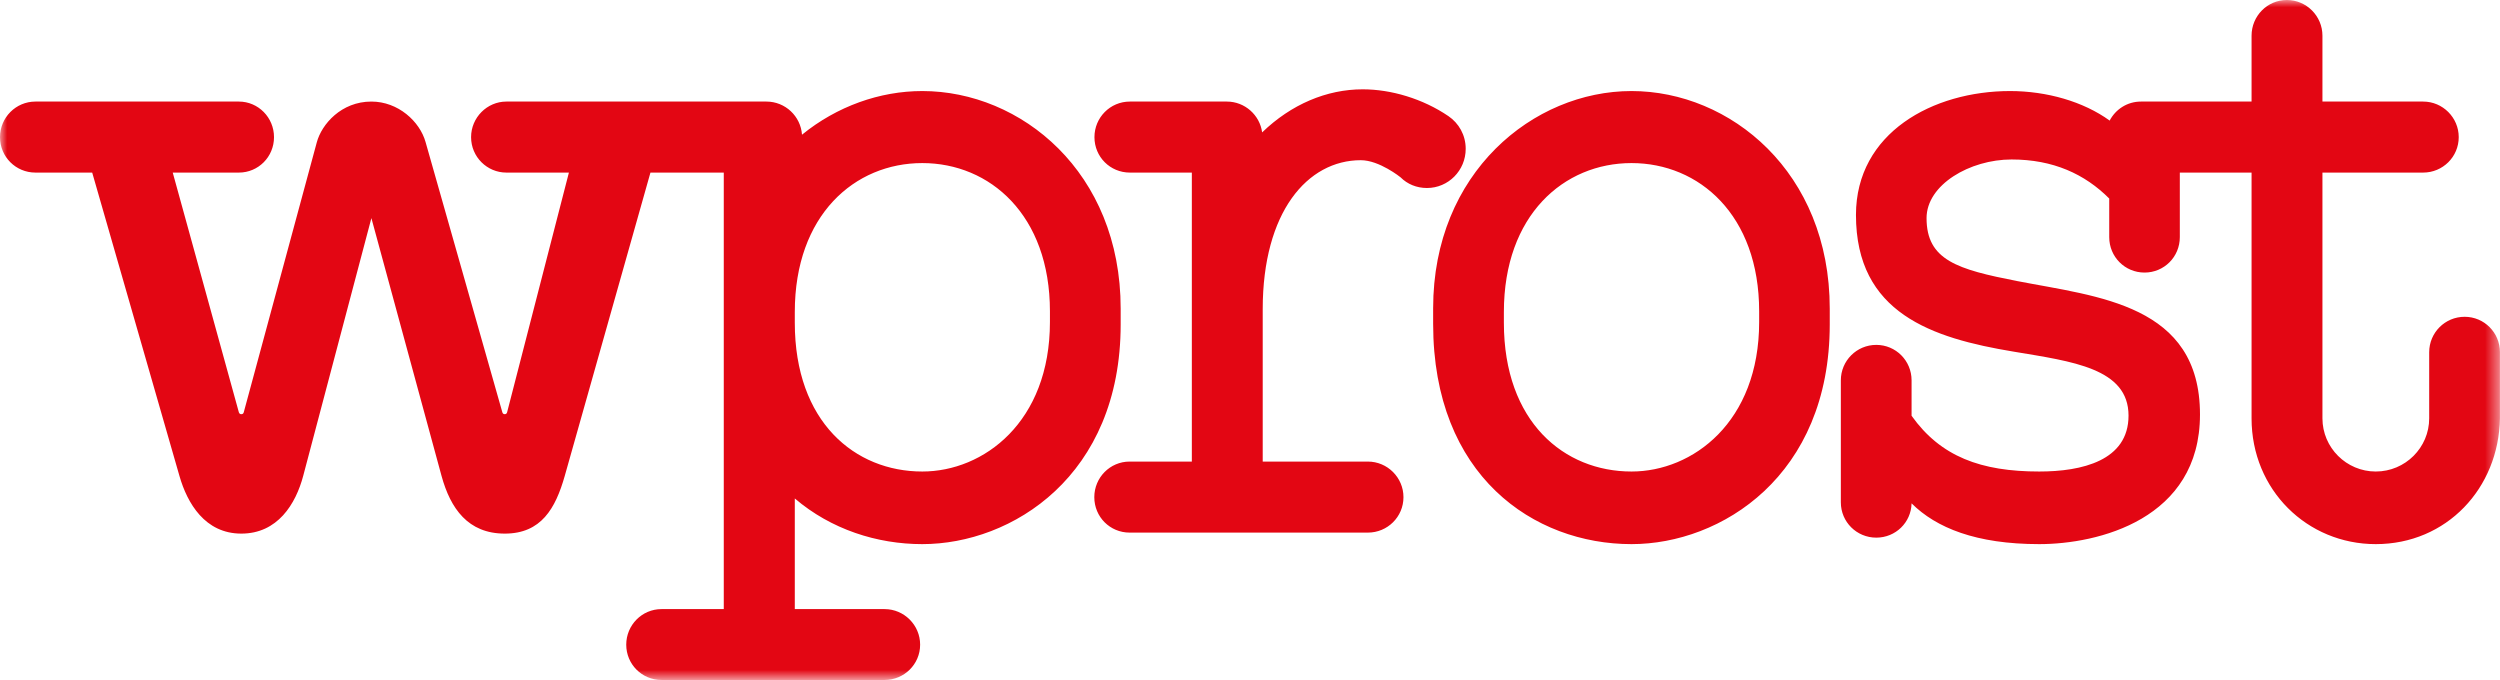 <svg width="173.535" height="47.207" viewBox="0 0 173.535 47.207" fill="none" xmlns="http://www.w3.org/2000/svg" xmlns:xlink="http://www.w3.org/1999/xlink">
	<desc>
			Created with Pixso.
	</desc>
	<defs/>
	<mask id="mask1_2362" mask-type="alpha" maskUnits="userSpaceOnUse" x="0" y="0" width="173.535" height="47.207">
		<g style="mix-blend-mode:normal">
			<rect id="Rectangle 1257" width="173.535" height="47.207" fill="#C4C4C4" fill-opacity="1"/>
		</g>
	</mask>
	<g mask="url(#mask1_2362)">
		<g style="mix-blend-mode:normal">
			<path id="Path 17132" d="M72.88 22.35C72.88 29.3 68.28 32.73 64.02 32.73C59.35 32.73 55.17 29.3 55.17 22.4L55.17 21.66C55.17 14.92 59.33 11.32 64.02 11.32C68.71 11.32 72.88 14.92 72.88 21.61L72.88 22.35ZM77.79 21.42C77.79 11.93 70.86 6.32 64.02 6.32C61.07 6.32 58.09 7.38 55.67 9.35C55.58 8.07 54.51 7.05 53.2 7.05L35.15 7.05C33.81 7.05 32.7 8.16 32.7 9.52C32.7 10.89 33.81 11.98 35.15 11.98L39.49 11.98L35.2 28.62C35.17 28.73 35.09 28.75 35.04 28.75C34.98 28.75 34.9 28.73 34.87 28.62L29.54 9.86C29.14 8.43 27.64 7.05 25.78 7.05C23.69 7.05 22.33 8.62 21.99 9.88L16.92 28.62C16.89 28.72 16.83 28.75 16.75 28.75C16.67 28.75 16.62 28.72 16.58 28.62L11.99 11.98L16.58 11.98C17.93 11.98 19.02 10.89 19.02 9.52C19.02 8.16 17.93 7.05 16.58 7.05L2.46 7.05C1.1 7.05 0 8.16 0 9.52C0 10.89 1.1 11.98 2.46 11.98L6.4 11.98L12.46 33.05C13 34.93 14.23 37.04 16.75 37.04C19.27 37.04 20.53 34.99 21.05 33.02L25.78 15.14L30.65 33.04C31.27 35.29 32.48 37.04 35.04 37.04C37.57 37.04 38.56 35.29 39.2 33.04L45.15 11.98L50.24 11.98L50.24 42.28L45.92 42.28C44.56 42.28 43.47 43.39 43.47 44.75C43.47 46.11 44.56 47.2 45.92 47.2L61.4 47.2C62.76 47.2 63.87 46.11 63.87 44.75C63.87 43.39 62.76 42.28 61.4 42.28L55.17 42.28L55.17 34.6C57.69 36.75 60.88 37.77 64.02 37.77C70.24 37.77 77.79 33.04 77.79 22.52L77.79 21.42ZM101.74 10.33C101.74 9.37 101.26 8.55 100.54 8.06C98.76 6.85 96.56 6.2 94.59 6.2C92.09 6.2 89.63 7.24 87.61 9.19C87.45 7.99 86.41 7.05 85.16 7.05L78.43 7.05C77.06 7.05 75.97 8.16 75.97 9.52C75.97 10.89 77.06 11.98 78.43 11.98L82.73 11.98L82.73 32.04L78.41 32.04C77.05 32.04 75.96 33.15 75.96 34.51C75.96 35.88 77.05 36.97 78.41 36.97L94.95 36.97C96.31 36.97 97.42 35.88 97.42 34.51C97.42 33.15 96.31 32.04 94.95 32.04L87.65 32.04L87.65 21.46C87.65 14.72 90.75 11.12 94.46 11.12C95.75 11.12 97.22 12.31 97.22 12.31C97.69 12.78 98.33 13.05 99.05 13.05C100.53 13.05 101.74 11.84 101.74 10.33ZM122.11 22.35C122.11 29.3 117.5 32.73 113.25 32.73C108.58 32.73 104.39 29.3 104.39 22.4L104.39 21.66C104.39 14.92 108.56 11.32 113.25 11.32C117.94 11.32 122.11 14.92 122.11 21.61L122.11 22.35ZM127.01 22.52L127.01 21.42C127.01 11.93 120.09 6.32 113.25 6.32C106.44 6.32 99.48 11.98 99.48 21.39L99.48 22.48C99.48 33.04 106.47 37.77 113.25 37.77C119.47 37.77 127.01 33.04 127.01 22.52ZM173.53 29.04L173.53 24.45C173.53 23.09 172.44 21.99 171.08 21.99C169.72 21.99 168.62 23.09 168.62 24.45L168.62 29.04C168.62 31.07 166.96 32.73 164.91 32.73C162.87 32.73 161.21 31.07 161.21 29.04L161.21 11.98L168.2 11.98C169.56 11.98 170.67 10.89 170.67 9.52C170.67 8.16 169.56 7.05 168.2 7.05L161.21 7.05L161.21 2.48C161.21 1.11 160.1 0 158.74 0C157.38 0 156.29 1.11 156.29 2.48L156.29 7.05L148.61 7.05C147.66 7.05 146.85 7.59 146.44 8.37C144.62 7.05 142.07 6.32 139.53 6.32C134.17 6.32 128.83 9.22 128.83 14.92C128.83 21.74 134.1 23.47 139.78 24.41C143.84 25.09 147.75 25.56 147.75 28.85C147.75 31.98 144.51 32.73 141.55 32.73C137.51 32.73 134.71 31.7 132.69 28.86L132.69 26.4C132.69 25.04 131.6 23.94 130.24 23.94C128.88 23.94 127.78 25.04 127.78 26.4L127.78 34.87C127.78 36.23 128.88 37.32 130.24 37.32C131.58 37.32 132.66 36.27 132.69 34.94C134.4 36.64 137.17 37.77 141.55 37.77C145.62 37.77 152.71 36.06 152.71 28.77C152.71 21.12 145.62 20.6 140.02 19.51C135.87 18.7 133.73 18.06 133.73 15.14C133.73 12.82 136.74 11.07 139.63 11.07C142.52 11.07 144.71 12.08 146.41 13.78L146.41 16.46C146.41 17.83 147.5 18.92 148.86 18.92C150.22 18.92 151.31 17.83 151.31 16.46L151.31 11.98L156.29 11.98L156.29 29.04C156.29 34.01 160.15 37.77 164.91 37.77C169.83 37.77 173.45 33.89 173.53 29.04Z" fill="#E30613" fill-opacity="1" fill-rule="nonzero"/>
		</g>
	</g>
</svg>
